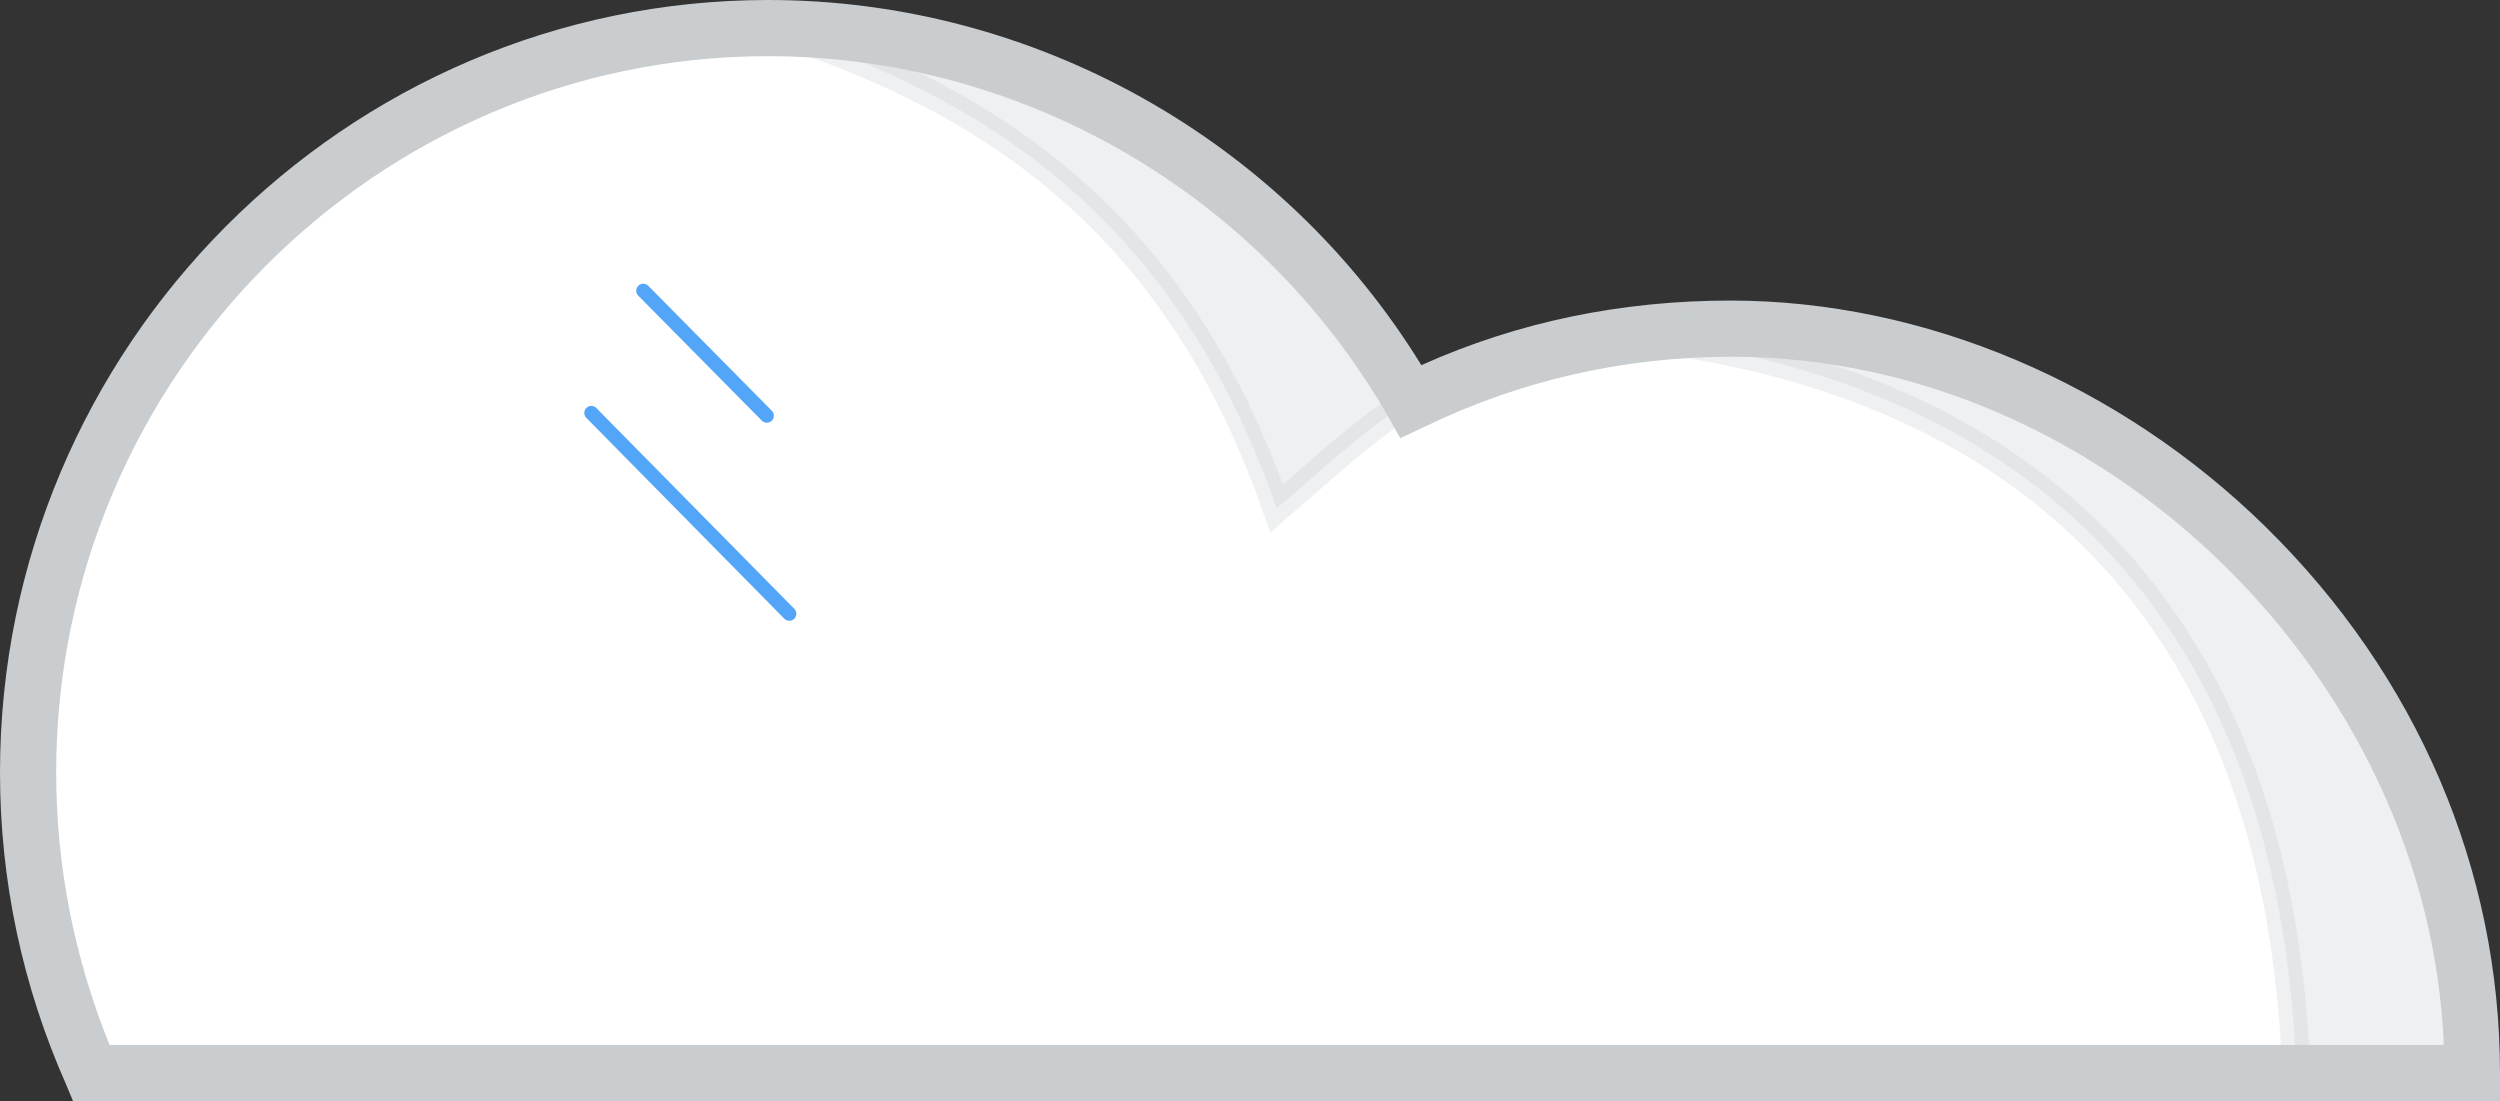 <?xml version="1.0" encoding="utf-8"?>
<!-- Generator: Adobe Illustrator 19.0.0, SVG Export Plug-In . SVG Version: 6.00 Build 0)  -->
<svg version="1.1" id="图层_1" xmlns="http://www.w3.org/2000/svg" xmlns:xlink="http://www.w3.org/1999/xlink" x="0px" y="0px"
	 viewBox="0 0 178 78.4" width="178" height="78.4" style="enable-background:new 0 0 178 78.4;" xml:space="preserve">
<rect x="0" y="0" width="178" height="78.4" fill="#333333" stroke="none"/>
<style type="text/css">
	.st0{fill:#FFFFFF;}
	.st1{fill:#C9CDCF;}
	.st2{opacity:0.3;fill:#C9CDCF;stroke:#C9CDCF;stroke-width:2;stroke-miterlimit:10;}
	.st3{fill:none;stroke:#53A6F7;stroke-linecap:round;stroke-linejoin:round;stroke-miterlimit:10;}
</style>
<g id="XMLID_526_">
	<g id="XMLID_527_">
		<path id="XMLID_27_" class="st0" d="M2,55C2,25.7,25.6,2,54.7,2c19.6,0,36.6,10.7,45.7,26.6c6.9-3.3,14.6-5.2,22.8-5.2
			c27.5,0,52.7,23.7,52.7,53H6.5C3.6,69.8,2,62.6,2,55z"/>
		<path id="XMLID_28_" class="st1" d="M178,78.4H5.2l-0.5-1.2C1.6,70.2,0,62.7,0,55C0,24.7,24.6,0,54.7,0c18.9,0,36.6,9.9,46.5,26
			c6.9-3.1,14.3-4.6,22-4.6c13.8,0,27.7,5.9,38.1,16.1C172.1,48.1,178,61.9,178,76.4V78.4z M7.8,74.4H174c-1.1-26.3-24.3-49-50.7-49
			c-7.7,0-15.1,1.7-21.9,5l-1.7,0.8l-0.9-1.6C89.7,13.8,72.8,4,54.7,4C26.8,4,4,26.9,4,55C4,61.7,5.3,68.2,7.8,74.4z"/>
	</g>
</g>
<g id="XMLID_521_">
	<path id="XMLID_523_" class="st2" d="M115.8,23.9c2.4-0.3,4.9-0.5,7.5-0.5c29.1,0,52.7,23.7,52.7,53l-12.5,0
		C162,35.6,134.7,25.9,115.8,23.9z"/>
	<path id="XMLID_522_" class="st2" d="M90.9,36.2C84.2,17,71.9,7.4,54.7,2c19.6,0,36.6,10.7,45.7,26.6
		C97.6,30.3,96.1,31.7,90.9,36.2z"/>
</g>
<line id="XMLID_419_" class="st3" x1="45.8" y1="20.7" x2="54.6" y2="29.6"/>
<line id="XMLID_386_" class="st3" x1="42.1" y1="29.4" x2="56.2" y2="43.7"/>
</svg>
